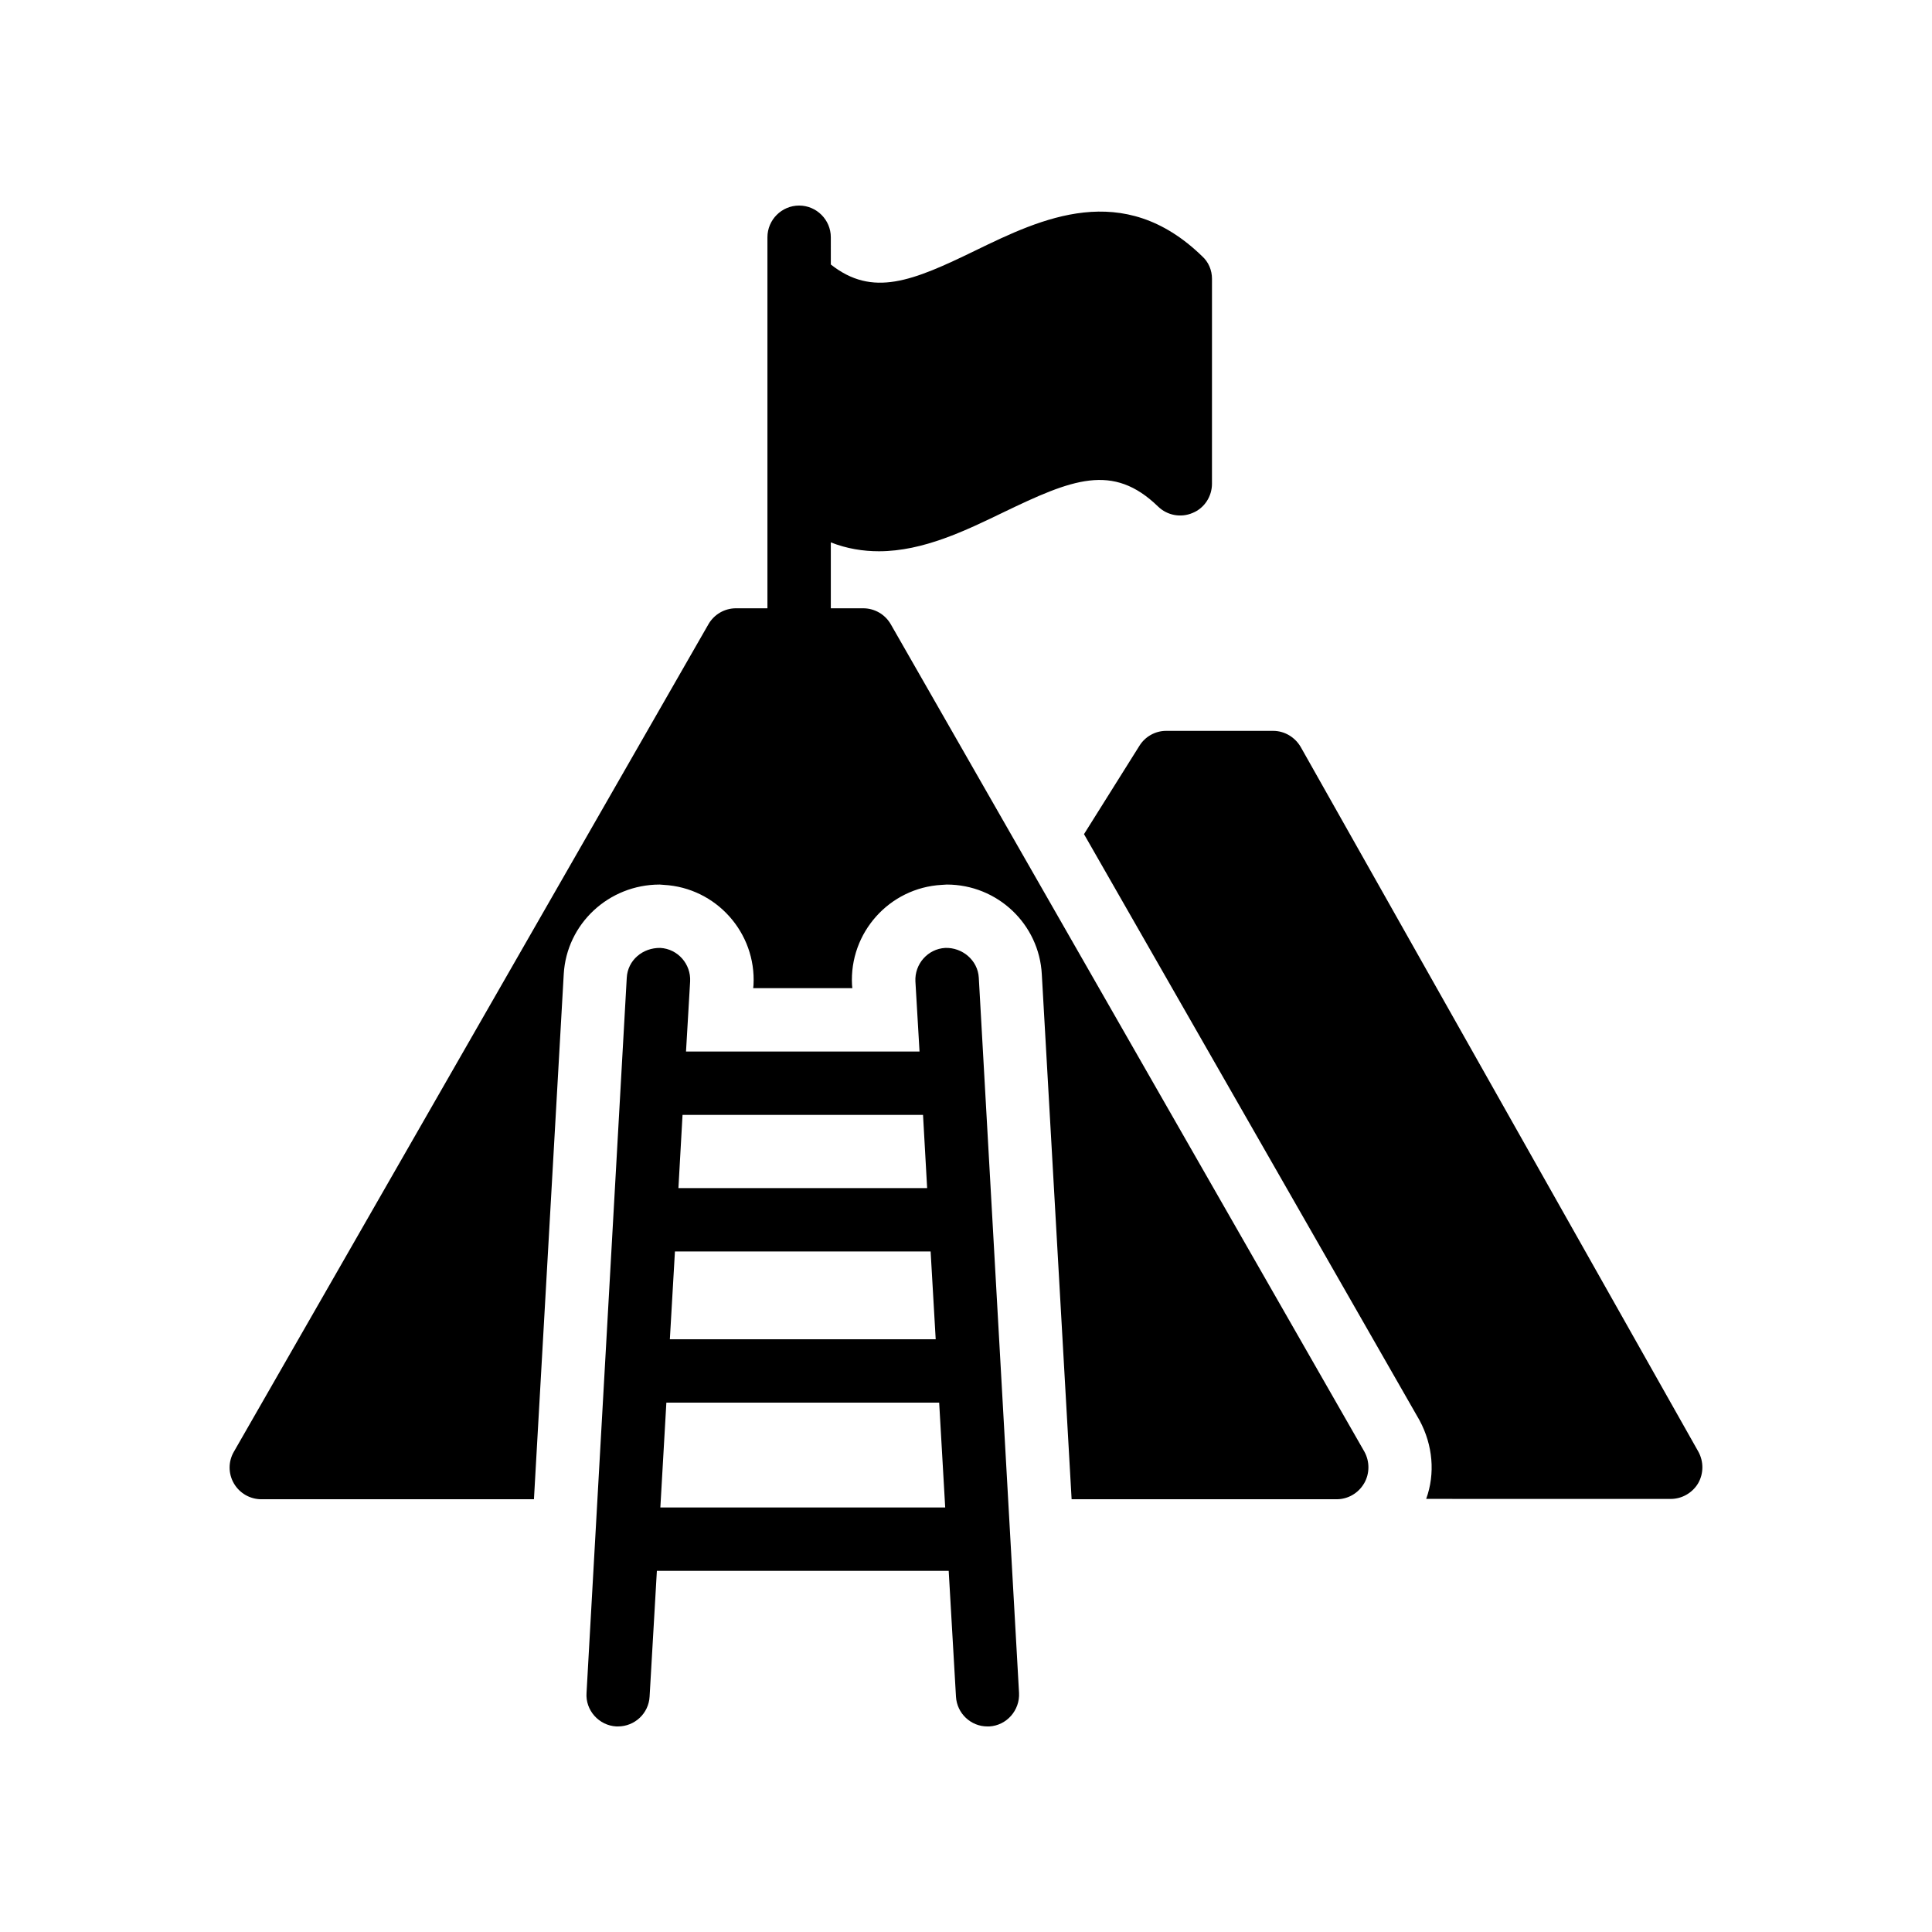 <?xml version="1.0" encoding="UTF-8"?>
<!-- Uploaded to: SVG Repo, www.svgrepo.com, Generator: SVG Repo Mixer Tools -->
<svg fill="#000000" width="800px" height="800px" version="1.1" viewBox="144 144 512 512" xmlns="http://www.w3.org/2000/svg">
 <g>
  <path d="m505.5 537.12c1.512-2.602 1.512-5.793 0.086-8.398l-125.54-219.32c-1.512-2.602-4.281-4.199-7.305-4.199h-8.566v-17.465c4.281 1.68 8.562 2.352 12.762 2.352 11.754 0 23.09-5.543 33-10.328 18.137-8.734 28.969-13.184 40.977-1.512 2.434 2.352 6.047 3.023 9.152 1.68 3.106-1.258 5.121-4.367 5.121-7.727l0.004-54.328c0-2.266-0.922-4.449-2.602-5.961-20.992-20.402-42.656-9.992-59.953-1.594-16.879 8.23-27.375 12.512-38.457 3.777l-0.004-7.223c0-4.617-3.777-8.398-8.398-8.398-4.617 0-8.398 3.777-8.398 8.398v98.328h-8.312c-3.023 0-5.793 1.594-7.305 4.199l-125.78 219.32c-1.512 2.602-1.512 5.793 0 8.398 1.512 2.602 4.281 4.199 7.305 4.199h72.215l7.894-139.14c0.754-13.352 11.922-23.762 25.441-23.762l1.09 0.086c13.855 0.758 24.52 12.68 23.762 26.535l-0.086 0.84h26.281l-0.086-0.84c-0.758-13.855 9.906-25.777 23.762-26.535l1.344-0.086c13.434 0 24.52 10.496 25.191 23.848l7.894 139.05h70.281c2.945-0.004 5.715-1.598 7.227-4.203z"/>
  <path d="m586.78 541.23c2.938 0 5.711-1.594 7.223-4.113 1.512-2.602 1.512-5.793 0.086-8.398l-105.38-186.75c-1.512-2.602-4.281-4.281-7.305-4.281h-28.383c-2.856 0-5.543 1.512-7.055 3.945l-14.695 23.426 88.922 155.34c3.527 6.551 4.199 14.105 1.762 20.824z"/>
  <path d="m319 395.21c-4.703-0.082-8.648 3.273-8.902 7.894l-10.66 189.52c-0.336 4.617 3.273 8.648 7.894 8.902h0.418c4.449 0 8.145-3.441 8.398-7.894l1.93-33.336h77.336l1.93 33.336c0.254 4.449 3.945 7.894 8.312 7.894h0.504c4.617-0.25 8.145-4.281 7.894-8.902l-10.664-189.52c-0.25-4.617-4.367-8.062-8.902-7.894-4.617 0.254-8.145 4.281-7.894 8.902l1.09 18.559h-61.883l1.09-18.559c0.258-4.617-3.269-8.648-7.891-8.902zm75.488 148.29h-75.488l1.594-27.793h72.297zm-2.519-44.586h-70.449l1.344-23.258h67.762zm-3.356-59.449 1.09 19.398h-65.914l1.09-19.398z"/>
 </g>
</svg>
